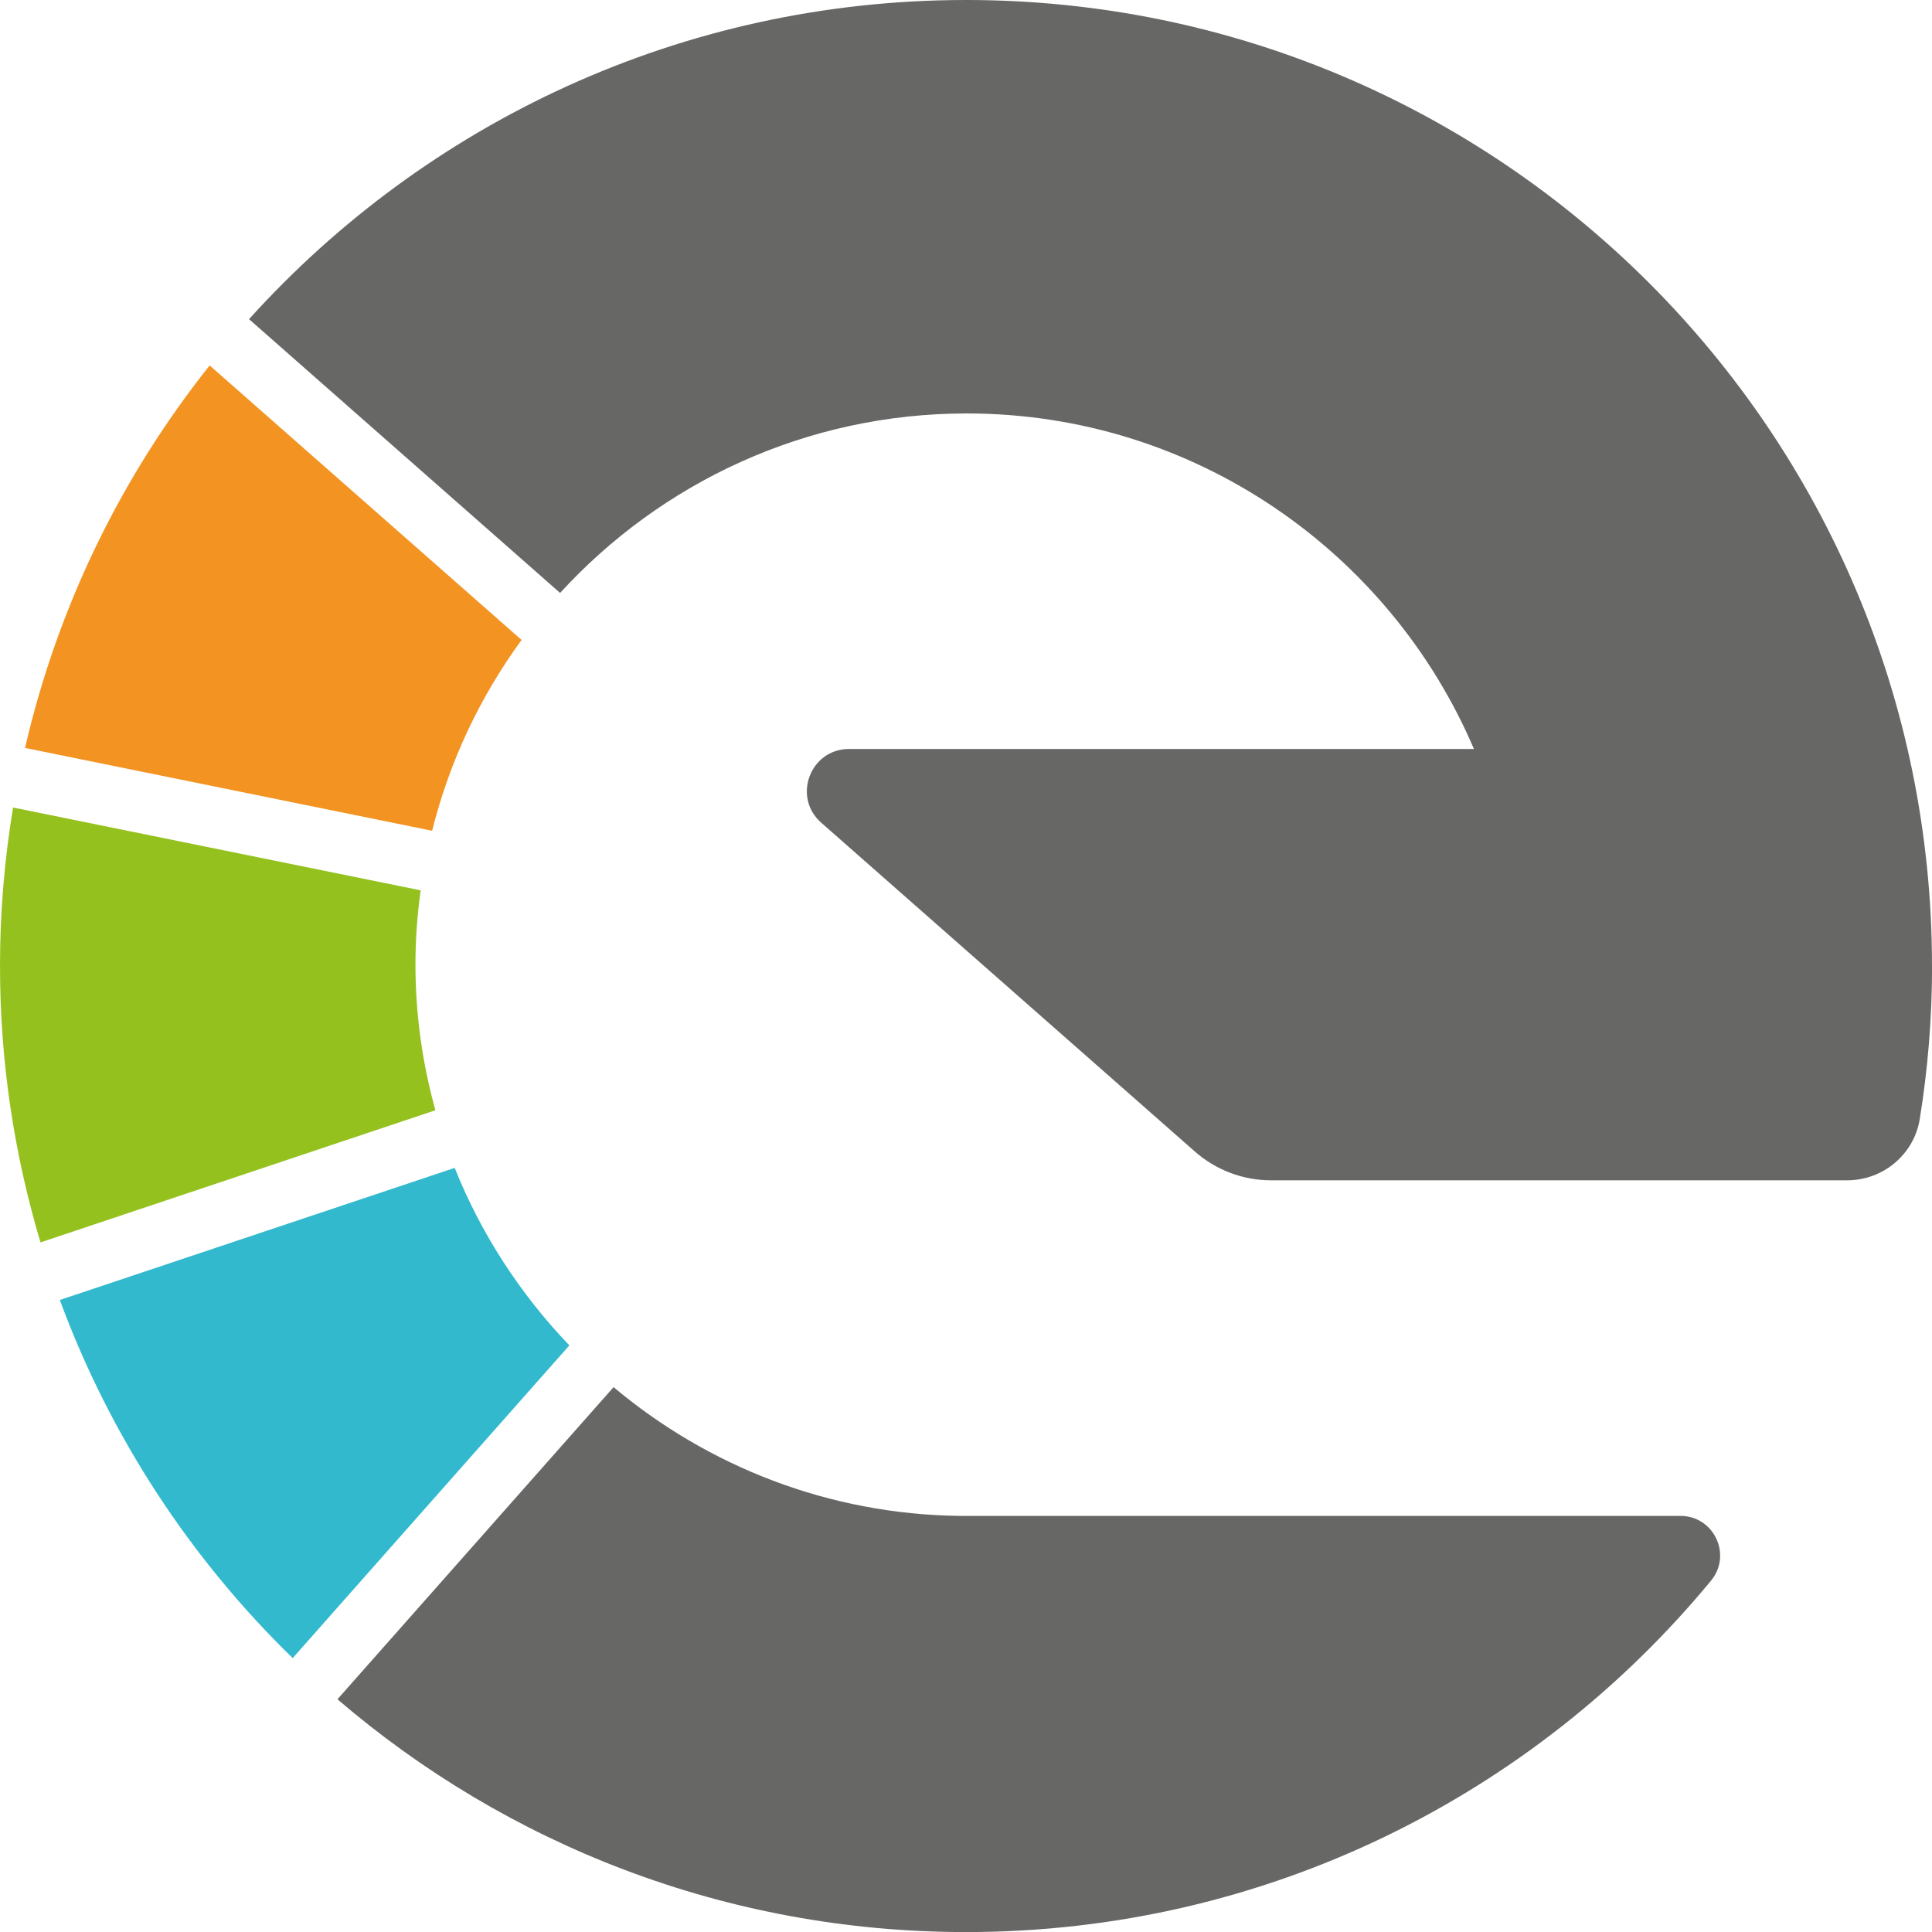 <?xml version="1.0" encoding="UTF-8"?>
<svg id="Layer_1" data-name="Layer 1" xmlns="http://www.w3.org/2000/svg" viewBox="0 0 300 300">
  <defs>
    <style>
      .cls-1 {
        fill: #95c11f;
      }

      .cls-1, .cls-2, .cls-3, .cls-4 {
        stroke-width: 0px;
      }

      .cls-2 {
        fill: #32b9cd;
      }

      .cls-3 {
        fill: #f39322;
      }

      .cls-4 {
        fill: #676766;
      }
    </style>
  </defs>
  <path class="cls-4" d="m95.28,215.39l-42.88,48.47c26.24,22.51,60.32,36.15,97.6,36.15,46.58,0,88.19-21.25,115.69-54.57,3.3-4,.45-10.05-4.74-10.05-49.48,0-108.29,0-111.8,0-20.45-.22-39.23-7.71-53.87-19.99m204.72-65.39C300,67.16,232.85,0,150.01,0c-44.15,0-83.88,19.14-111.34,49.56l48.3,42.51c15.66-17.11,38.16-27.87,63.14-27.87,35.31,0,65.7,21.5,78.76,52.1h-97.03c-6.03,0-8.85,7.47-4.32,11.45l58.02,51.06c3.27,2.88,7.48,4.47,11.84,4.47h89.43c5.58,0,10.4-4.01,11.29-9.52,1.25-7.74,1.91-15.67,1.91-23.76"/>
  <path class="cls-1" d="m2.03,125.39c-1.33,8.01-2.03,16.23-2.03,24.61,0,14.92,2.22,29.32,6.29,42.92l61.32-20.52c-2-7.21-3.1-14.79-3.1-22.62,0-3.91.29-7.75.81-11.53L2.03,125.39Z"/>
  <path class="cls-3" d="m32.55,56.75c-13.63,17.14-23.57,37.33-28.66,59.39l63.21,12.86c2.71-10.84,7.48-20.86,13.89-29.63l-48.43-42.62Z"/>
  <path class="cls-2" d="m70.6,181.35l-61.31,20.51c7.82,21.2,20.27,40.15,36.16,55.61l42.96-48.56c-7.58-7.91-13.68-17.25-17.81-27.57"/>
</svg>